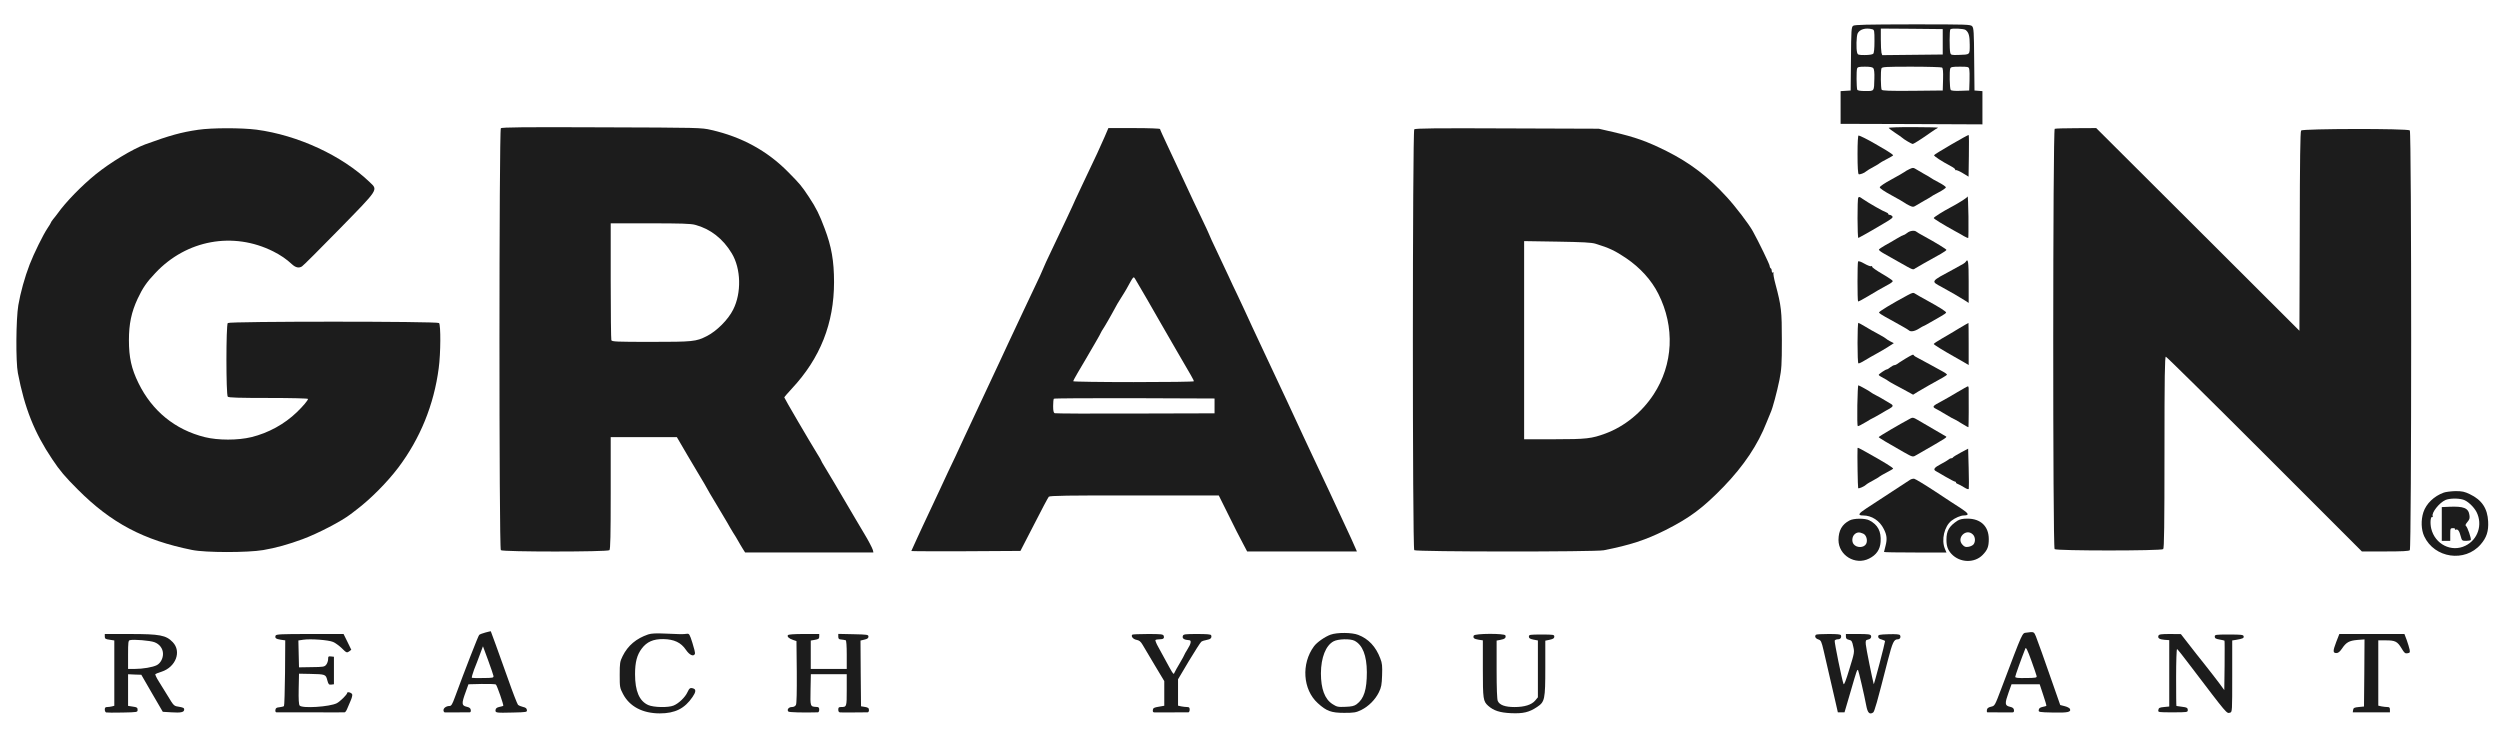 <?xml version="1.0" encoding="UTF-8"?> <svg xmlns="http://www.w3.org/2000/svg" version="1.0" width="196" height="59" viewBox="0 0 2362 709" preserveAspectRatio="xMidYMid meet"><g transform="translate(0,709) scale(0.1,-0.1)" fill="#1c1c1c" stroke="none"><path d="M17508 6856 c-16 -12 -18 -42 -20 -312 l-3 -299 -47 -3 -48 -3 0 -154 0 -155 670 -2 670 -3 0 157 0 157 -37 3 -38 3 -3 294 c-2 257 -4 297 -19 313 -15 17 -47 18 -562 18 -436 -1 -549 -3 -563 -14z m180 -32 c21 -6 22 -11 22 -113 0 -70 -4 -111 -12 -119 -7 -7 -40 -12 -79 -12 -61 0 -67 2 -73 23 -10 37 -7 155 5 181 18 39 75 56 137 40z m667 -119 l0 -120 -286 -3 -286 -3 -7 23 c-3 13 -6 69 -6 126 l0 102 293 -2 292 -3 0 -120z m216 112 c30 -23 39 -56 39 -140 0 -97 5 -92 -106 -96 -67 -2 -72 -1 -78 21 -8 31 -8 213 1 221 11 12 127 7 144 -6z m-872 -361 c8 -9 12 -45 10 -98 -3 -123 1 -118 -84 -118 -49 0 -74 4 -78 13 -7 20 -9 181 -1 200 5 14 19 17 74 17 46 0 71 -4 79 -14z m649 6 c9 -6 12 -36 10 -113 l-3 -104 -284 -3 c-221 -2 -286 1 -293 10 -9 15 -11 179 -2 202 5 14 40 16 283 16 152 0 282 -4 289 -8z m257 -14 c3 -13 5 -63 3 -113 l-3 -90 -84 -3 c-55 -2 -87 1 -91 9 -10 14 -13 180 -4 202 5 14 20 17 90 17 78 0 84 -1 89 -22z"></path><path d="M4732 5888 c-17 -17 -18 -3968 0 -3986 17 -17 1009 -17 1026 0 9 9 12 143 12 540 l0 528 313 0 312 0 104 -178 c57 -97 111 -188 120 -202 18 -29 44 -73 86 -149 17 -29 54 -92 83 -139 29 -47 66 -109 81 -136 15 -28 41 -71 56 -96 16 -25 38 -60 48 -79 10 -19 30 -51 43 -73 l24 -38 606 0 606 0 -5 23 c-5 19 -48 100 -77 147 -5 8 -44 74 -86 145 -154 263 -277 471 -300 507 -13 21 -24 40 -24 43 0 3 -17 34 -39 68 -73 118 -311 525 -311 532 0 4 32 41 71 83 269 288 399 617 399 1007 0 199 -24 337 -89 507 -49 131 -79 192 -149 298 -69 104 -84 122 -197 236 -196 199 -438 331 -725 396 -93 22 -112 22 -1035 25 -738 3 -943 1 -953 -9z m1835 -912 c144 -38 264 -131 347 -270 87 -144 93 -373 13 -531 -47 -95 -157 -205 -252 -252 -99 -50 -129 -53 -523 -53 -328 0 -371 2 -376 16 -3 9 -6 261 -6 560 l0 544 373 0 c286 0 384 -3 424 -14z"></path><path d="M17844 5891 c3 -4 31 -26 63 -47 32 -21 60 -41 63 -44 13 -14 91 -60 100 -60 11 0 77 42 175 111 28 20 57 38 65 42 8 3 -94 6 -228 6 -134 1 -241 -3 -238 -8z"></path><path d="M1873 5874 c-160 -23 -271 -54 -501 -138 -121 -45 -331 -172 -468 -283 -133 -108 -282 -261 -359 -369 -11 -15 -30 -40 -43 -55 -12 -15 -22 -30 -22 -34 0 -3 -14 -26 -31 -51 -40 -59 -129 -239 -169 -343 -46 -119 -87 -267 -107 -385 -22 -130 -25 -534 -4 -641 64 -332 155 -561 324 -813 74 -111 120 -165 242 -287 316 -317 623 -479 1080 -571 127 -26 525 -26 672 -1 118 20 240 54 372 103 146 54 372 172 455 237 22 17 46 35 51 39 135 102 291 259 398 400 207 275 337 594 382 940 19 138 20 409 3 426 -17 17 -1979 17 -1996 0 -17 -17 -17 -679 0 -696 9 -9 108 -12 385 -12 221 0 373 -4 373 -9 0 -13 -46 -68 -105 -125 -117 -113 -270 -197 -430 -236 -127 -31 -315 -31 -440 0 -281 70 -498 247 -627 511 -66 134 -90 242 -90 404 0 154 23 265 82 392 48 102 85 157 168 244 294 313 735 393 1113 204 71 -36 124 -72 179 -123 34 -31 65 -37 93 -19 13 8 172 167 353 352 377 386 366 368 287 444 -261 251 -679 444 -1070 496 -142 18 -420 18 -550 -1z"></path><path d="M10437 5808 c-36 -84 -85 -190 -208 -447 -38 -79 -69 -145 -69 -147 0 -5 -146 -316 -227 -484 -36 -74 -71 -151 -78 -170 -7 -19 -42 -96 -78 -170 -35 -74 -79 -166 -97 -205 -42 -90 -96 -205 -155 -330 -26 -55 -58 -125 -72 -155 -14 -30 -60 -129 -103 -220 -102 -216 -211 -449 -248 -530 -16 -36 -50 -108 -74 -160 -50 -104 -95 -200 -141 -300 -16 -36 -60 -130 -98 -209 -38 -79 -69 -145 -69 -147 0 -1 -25 -55 -55 -119 -30 -65 -55 -119 -55 -121 0 -2 232 -3 516 -2 l515 3 129 250 c70 138 133 256 139 262 9 10 183 13 809 12 l797 0 93 -187 c50 -103 111 -222 134 -264 l41 -78 519 0 518 0 -14 32 c-7 18 -25 58 -39 88 -169 365 -273 588 -374 800 -30 63 -64 135 -75 160 -42 92 -255 550 -383 820 -40 85 -87 184 -103 220 -41 91 -97 210 -144 310 -23 47 -59 123 -80 170 -22 47 -58 123 -80 170 -72 151 -108 230 -108 234 0 2 -31 69 -69 148 -38 78 -112 235 -164 348 -52 113 -125 267 -161 344 -36 76 -66 142 -66 147 0 5 -108 9 -244 9 l-244 0 -35 -82z m289 -1345 c18 -29 194 -332 239 -413 24 -41 91 -158 150 -260 141 -241 165 -283 165 -292 0 -5 -256 -8 -570 -8 -313 0 -570 4 -570 8 0 5 18 39 41 78 23 38 58 98 79 134 20 36 60 104 89 153 28 48 51 89 51 92 0 3 15 28 34 57 18 29 50 85 71 123 54 99 57 105 88 153 16 24 37 60 49 80 71 129 66 123 84 95z m749 -1198 l0 -70 -747 -2 c-411 -2 -754 0 -763 3 -11 5 -15 22 -15 68 0 35 3 66 7 69 3 4 347 6 762 5 l756 -3 0 -70z"></path><path d="M13362 5878 c-17 -17 -18 -3958 0 -3976 16 -16 1709 -17 1790 -1 249 49 396 97 582 190 232 117 356 210 551 411 191 198 324 397 406 608 16 41 34 84 39 95 18 39 59 192 82 305 20 103 23 143 23 375 0 277 -5 323 -61 533 -14 51 -22 98 -18 104 4 7 3 8 -4 4 -8 -5 -12 0 -12 13 0 11 -4 23 -10 26 -5 3 -10 13 -10 22 0 14 -102 225 -159 328 -36 66 -164 234 -248 325 -175 192 -347 322 -568 433 -187 93 -295 131 -505 180 l-135 31 -865 3 c-679 3 -868 1 -878 -9z m1713 -1081 c128 -39 185 -66 290 -137 131 -89 238 -206 303 -336 158 -313 141 -667 -45 -951 -111 -169 -274 -302 -455 -369 -131 -48 -180 -54 -480 -54 l-288 0 0 936 0 936 313 -5 c242 -4 323 -8 362 -20z"></path><path d="M19413 5883 c-18 -7 -19 -3953 -1 -3971 17 -17 1009 -17 1026 0 9 9 12 226 12 915 0 716 3 903 13 903 6 0 426 -414 932 -920 l920 -920 221 0 c158 0 223 3 232 12 17 17 17 3949 0 3966 -19 19 -1011 17 -1027 -1 -8 -10 -12 -279 -13 -953 l-3 -939 -960 958 -960 957 -190 -1 c-105 0 -196 -3 -202 -6z"></path><path d="M18436 5735 c-88 -51 -161 -96 -163 -101 -3 -9 74 -59 159 -104 26 -13 44 -28 41 -34 -3 -5 -2 -6 4 -3 5 3 35 -9 66 -28 l56 -34 3 196 c2 107 1 196 -2 198 -3 1 -77 -39 -164 -90z"></path><path d="M17550 5641 c0 -120 4 -182 11 -187 9 -5 54 11 69 26 7 7 40 27 85 51 22 12 42 24 45 28 3 3 31 20 63 36 32 17 61 33 63 37 3 4 -28 26 -68 50 -40 23 -86 50 -103 60 -59 35 -145 78 -155 78 -6 0 -10 -63 -10 -179z"></path><path d="M18040 5502 c-19 -9 -40 -21 -47 -27 -6 -5 -61 -37 -122 -70 -65 -35 -111 -66 -111 -75 0 -9 46 -40 111 -75 61 -33 116 -65 122 -70 7 -6 28 -18 47 -27 29 -14 38 -15 55 -4 11 7 47 28 80 47 33 18 62 35 65 38 3 4 37 23 75 43 39 20 70 42 70 48 0 6 -31 28 -70 48 -38 20 -72 39 -75 43 -3 3 -32 20 -65 38 -33 19 -69 40 -80 47 -17 11 -26 10 -55 -4z"></path><path d="M18590 5244 c-5 -13 -75 -57 -155 -100 -80 -42 -165 -96 -165 -104 0 -7 84 -59 200 -123 25 -13 62 -34 83 -47 21 -12 40 -20 43 -18 2 3 3 95 2 204 -2 109 -5 194 -8 188z"></path><path d="M17557 5233 c-10 -9 -9 -385 1 -381 9 4 110 60 131 73 9 6 58 34 109 64 74 43 90 56 81 67 -6 8 -18 14 -25 14 -8 0 -14 4 -14 9 0 5 -8 11 -17 14 -32 11 -159 83 -225 128 -30 21 -32 22 -41 12z"></path><path d="M18020 4900 c-14 -11 -29 -20 -34 -20 -4 0 -34 -15 -65 -34 -31 -19 -81 -48 -111 -64 -30 -17 -56 -35 -58 -40 -2 -6 21 -23 50 -39 29 -17 91 -52 138 -78 141 -80 132 -76 156 -60 19 12 110 64 242 137 28 16 52 33 52 37 0 7 -106 72 -215 131 -33 18 -64 36 -69 41 -17 15 -60 10 -86 -11z"></path><path d="M17555 4629 c-7 -11 -7 -370 0 -377 2 -3 44 19 92 48 79 48 109 65 207 119 16 9 29 21 29 26 0 5 -45 36 -99 67 -55 32 -98 62 -96 68 1 6 -2 9 -8 5 -6 -4 -35 7 -65 24 -33 19 -56 27 -60 20z"></path><path d="M18573 4628 c-8 -13 -20 -20 -113 -70 -225 -121 -219 -113 -114 -170 76 -41 179 -101 222 -129 l32 -21 0 201 c0 189 -5 223 -27 189z"></path><path d="M18025 4312 c-156 -84 -275 -156 -272 -165 2 -6 28 -24 58 -40 30 -16 72 -39 94 -52 22 -12 58 -32 80 -45 22 -12 44 -26 50 -31 16 -16 54 -10 95 16 22 14 42 25 44 25 3 0 31 15 63 34 32 19 78 45 103 59 24 13 46 29 47 33 3 10 -63 51 -187 119 -41 22 -86 48 -100 57 -24 16 -27 15 -75 -10z"></path><path d="M17550 3861 c0 -105 3 -192 8 -194 4 -3 32 10 62 29 30 18 80 47 110 63 30 16 79 45 109 64 l54 35 -34 17 c-19 10 -36 21 -39 25 -3 4 -36 24 -75 45 -38 20 -95 52 -125 71 -30 18 -58 33 -62 34 -5 0 -8 -85 -8 -189z"></path><path d="M18508 3997 c-47 -29 -120 -72 -162 -96 -42 -24 -76 -47 -76 -51 0 -6 85 -59 190 -118 19 -10 59 -33 88 -50 l52 -31 0 199 c0 110 -1 200 -2 199 -2 0 -42 -24 -90 -52z"></path><path d="M18000 3710 c-36 -22 -70 -44 -77 -50 -7 -5 -18 -10 -25 -10 -7 0 -24 -9 -38 -20 -14 -11 -28 -20 -33 -20 -12 0 -77 -44 -77 -52 0 -4 19 -17 43 -29 23 -12 44 -24 47 -28 3 -3 30 -19 60 -35 30 -16 82 -44 115 -62 l60 -33 45 28 c25 15 70 41 100 58 114 62 170 95 175 102 2 4 -15 18 -38 30 -23 12 -78 42 -122 67 -44 24 -96 52 -115 62 -19 9 -36 20 -38 25 -6 11 -13 8 -82 -33z"></path><path d="M17548 3269 c-2 -105 0 -193 4 -195 4 -3 36 14 73 36 36 22 67 40 70 40 2 0 32 17 67 37 35 21 76 45 92 53 33 19 36 30 10 45 -10 5 -37 21 -59 35 -22 14 -58 34 -80 45 -22 11 -42 23 -45 26 -7 8 -115 69 -123 69 -3 0 -7 -86 -9 -191z"></path><path d="M18495 3396 c-49 -30 -118 -69 -153 -88 -82 -43 -89 -51 -54 -69 15 -7 59 -33 98 -56 39 -24 74 -43 77 -43 4 0 34 -18 69 -40 34 -21 64 -38 66 -36 2 3 4 255 2 369 0 9 -3 17 -7 17 -5 0 -48 -25 -98 -54z"></path><path d="M18049 3146 c-110 -59 -299 -170 -299 -176 0 -5 93 -61 235 -141 92 -51 85 -50 129 -24 304 175 285 163 266 175 -13 8 -126 74 -266 155 -35 21 -44 22 -65 11z"></path><path d="M17550 2863 c-3 -53 2 -368 6 -375 5 -7 58 16 74 32 8 8 40 27 85 51 22 12 42 24 45 28 3 3 31 20 63 36 32 17 61 33 63 37 5 7 -84 62 -260 160 -74 41 -76 42 -76 31z"></path><path d="M18525 2824 c-38 -20 -71 -41 -73 -45 -2 -5 -10 -9 -17 -9 -8 0 -20 -6 -27 -13 -7 -6 -40 -26 -73 -43 -60 -31 -73 -50 -45 -65 8 -5 50 -29 93 -54 43 -25 82 -45 87 -45 6 0 10 -4 10 -9 0 -5 8 -11 18 -14 9 -3 36 -17 58 -31 29 -18 43 -22 45 -13 2 6 2 94 -1 195 l-5 183 -70 -37z"></path><path d="M18045 2566 c-19 -13 -263 -173 -413 -270 -75 -49 -83 -66 -30 -66 82 0 157 -49 196 -128 29 -56 33 -95 17 -157 -8 -31 -15 -58 -15 -60 0 -3 133 -5 295 -5 l295 0 -15 36 c-35 84 -5 211 62 264 34 27 88 50 117 50 55 1 48 18 -25 66 -41 26 -153 99 -249 163 -96 63 -184 116 -195 118 -11 1 -29 -3 -40 -11z"></path><path d="M23089 2446 c-92 -33 -166 -104 -193 -186 -24 -74 -21 -165 8 -227 97 -207 384 -249 533 -77 56 64 76 125 71 217 -6 124 -60 204 -173 258 -50 24 -72 29 -135 29 -41 -1 -91 -7 -111 -14z m181 -66 c42 -11 104 -69 129 -119 59 -118 12 -260 -106 -317 -132 -65 -288 14 -323 163 -12 53 -6 118 11 108 5 -4 6 1 3 9 -12 32 63 127 121 152 36 16 116 18 165 4z"></path><path d="M23138 2312 l-68 -3 0 -159 0 -160 40 0 40 0 0 60 c0 58 1 60 26 60 14 0 22 -4 19 -10 -3 -5 0 -7 8 -4 19 7 33 -12 46 -63 11 -41 13 -43 51 -43 21 0 41 4 44 8 7 11 -32 125 -46 133 -8 5 -3 17 14 37 21 25 24 37 19 67 -10 66 -55 83 -193 77z"></path><path d="M17475 2183 c-72 -37 -104 -95 -105 -184 0 -146 159 -243 290 -176 68 34 103 85 108 157 7 99 -26 163 -107 204 -40 21 -146 20 -186 -1z m129 -125 c30 -13 44 -65 27 -97 -21 -38 -90 -39 -118 -2 -19 24 -15 69 7 91 23 23 48 25 84 8z"></path><path d="M18495 2181 c-79 -52 -105 -95 -105 -180 0 -61 13 -97 48 -135 79 -84 217 -88 294 -9 46 47 58 79 58 149 0 121 -76 194 -202 194 -45 0 -71 -6 -93 -19z m145 -131 c23 -23 26 -67 6 -93 -8 -10 -29 -20 -47 -23 -28 -5 -39 -1 -58 20 -60 64 36 159 99 96z"></path><path d="M4586 1124 c-27 -7 -53 -17 -59 -23 -9 -9 -136 -335 -229 -588 -24 -66 -34 -83 -50 -83 -31 0 -58 -19 -58 -40 0 -11 6 -20 13 -21 11 0 205 0 235 1 8 0 12 9 10 22 -2 17 -13 25 -40 31 -47 11 -48 30 -9 137 l27 75 124 3 c69 1 130 -1 135 -5 11 -9 76 -196 70 -202 -2 -2 -19 -6 -37 -10 -23 -5 -34 -13 -36 -28 -4 -28 3 -29 165 -25 131 3 134 4 131 25 -2 15 -13 23 -37 28 -18 4 -39 13 -47 20 -7 8 -50 118 -94 244 -92 258 -161 449 -163 451 -1 1 -24 -5 -51 -12z m76 -409 c3 -19 -3 -20 -97 -21 -55 -1 -103 0 -107 2 -3 2 6 37 21 77 16 39 41 105 56 146 l28 75 48 -130 c26 -71 49 -138 51 -149z"></path><path d="M19148 1123 c-45 -7 -28 30 -240 -530 -61 -161 -61 -162 -97 -170 -26 -6 -37 -15 -39 -31 -2 -12 0 -22 5 -22 18 -1 219 -1 236 -1 13 1 17 7 15 23 -2 17 -13 25 -40 31 -47 11 -48 30 -10 137 l27 75 133 0 133 0 33 -100 c19 -55 32 -102 30 -104 -1 -2 -18 -6 -36 -10 -23 -5 -34 -13 -36 -28 -3 -21 0 -22 134 -25 140 -3 173 4 161 34 -3 8 -25 20 -49 26 l-43 11 -57 163 c-96 276 -155 441 -173 486 -18 44 -21 45 -87 35z m94 -410 c3 -16 -6 -18 -99 -19 -80 -1 -103 1 -103 12 0 10 57 170 96 268 5 14 20 -15 55 -112 26 -72 49 -139 51 -149z"></path><path d="M6124 1106 c-112 -38 -192 -105 -241 -204 -26 -53 -28 -66 -28 -178 0 -115 1 -123 31 -180 62 -119 185 -184 348 -184 144 0 235 46 309 155 31 45 34 70 11 79 -31 12 -41 6 -59 -34 -21 -47 -82 -106 -131 -126 -50 -21 -189 -18 -240 5 -84 38 -124 132 -124 291 0 114 18 182 63 242 48 64 109 91 204 90 102 -2 167 -32 214 -102 34 -50 73 -67 85 -37 3 8 -8 54 -24 103 -26 82 -30 89 -53 86 -33 -5 -66 -5 -204 2 -87 4 -131 2 -161 -8z"></path><path d="M12572 1104 c-53 -19 -130 -72 -158 -111 -121 -164 -105 -408 36 -536 83 -76 128 -92 250 -92 94 0 111 3 161 27 70 35 132 97 167 168 23 47 27 71 30 160 3 88 1 114 -17 159 -42 112 -112 186 -209 223 -59 23 -198 24 -260 2z m226 -58 c76 -40 115 -139 116 -296 0 -167 -27 -252 -97 -304 -22 -16 -46 -22 -105 -24 -71 -3 -81 -1 -123 26 -73 47 -109 144 -109 291 1 149 46 263 120 302 43 23 158 26 198 5z"></path><path d="M990 1086 c0 -20 6 -25 45 -30 l45 -7 0 -308 0 -309 -22 -6 c-13 -3 -33 -6 -45 -6 -18 0 -23 -6 -23 -24 0 -13 6 -25 13 -27 6 -2 76 -3 155 -1 141 3 142 3 142 26 0 20 -6 25 -45 30 l-45 7 0 150 0 149 62 -3 63 -2 101 -175 102 -175 83 -5 c88 -6 119 1 119 26 0 16 -7 20 -62 29 -33 5 -41 13 -88 92 -29 47 -69 113 -91 147 -21 33 -35 64 -31 67 4 4 30 14 59 23 134 44 190 191 105 279 -63 66 -122 77 -404 77 l-238 0 0 -24z m468 -53 c50 -18 82 -61 82 -111 0 -44 -24 -88 -58 -106 -38 -20 -133 -36 -209 -36 l-63 0 0 134 c0 120 2 135 18 138 36 9 189 -4 230 -19z"></path><path d="M2604 1095 c-9 -23 3 -32 48 -39 l43 -6 -2 -307 c-2 -169 -6 -310 -10 -314 -5 -4 -24 -9 -43 -11 -27 -2 -36 -8 -38 -26 -2 -13 2 -22 10 -22 7 0 153 0 323 0 171 -1 315 -1 321 0 6 0 17 15 24 33 7 17 22 51 32 75 11 24 18 51 16 60 -3 17 -48 31 -48 15 0 -15 -67 -81 -98 -97 -67 -34 -327 -51 -351 -22 -8 9 -11 60 -9 157 l3 144 105 -2 c144 -3 148 -4 162 -59 11 -40 15 -45 38 -42 l25 3 0 130 0 130 -27 3 c-25 3 -28 0 -28 -26 0 -16 -8 -40 -18 -52 -16 -20 -27 -22 -137 -23 l-120 -2 -3 127 -3 127 47 7 c69 10 236 -2 281 -21 21 -9 58 -36 83 -60 43 -43 47 -44 68 -30 l21 16 -36 74 -37 75 -319 0 c-268 0 -318 -2 -323 -15z"></path><path d="M7444 1099 c-9 -14 10 -32 49 -45 l32 -11 3 -292 c1 -190 -1 -299 -8 -311 -7 -13 -21 -20 -39 -20 -30 0 -49 -26 -32 -43 7 -7 135 -11 279 -7 6 0 12 11 12 25 0 20 -5 25 -25 26 -61 3 -60 2 -57 163 l3 146 170 0 169 0 0 -149 c0 -161 0 -161 -56 -161 -19 0 -24 -5 -24 -25 0 -17 6 -25 18 -26 14 -1 215 0 260 1 6 0 12 9 12 20 0 22 -9 27 -50 33 l-25 4 -3 310 -2 311 37 9 c28 6 38 14 38 28 0 19 -9 20 -142 23 l-143 3 0 -26 c0 -18 6 -25 20 -26 11 -1 25 -3 30 -4 6 -1 15 -3 20 -4 6 -1 10 -53 10 -136 l0 -135 -170 0 -170 0 0 134 0 134 40 7 c34 6 40 11 40 31 l0 24 -144 0 c-94 0 -147 -4 -152 -11z"></path><path d="M10698 1104 c-15 -15 7 -43 39 -49 26 -5 40 -15 59 -48 14 -23 65 -109 114 -192 l90 -150 0 -117 0 -116 -52 -9 c-44 -7 -54 -12 -56 -31 -2 -16 2 -22 15 -23 15 0 284 0 321 1 6 0 12 11 12 25 0 20 -5 25 -24 25 -13 0 -38 3 -55 6 l-31 7 0 124 0 125 102 172 c57 94 109 176 118 183 8 6 31 14 51 17 37 6 50 20 42 44 -3 9 -39 12 -133 12 -110 0 -129 -2 -134 -17 -10 -25 11 -39 62 -42 20 -2 14 -35 -18 -84 -16 -26 -30 -50 -30 -53 0 -3 -19 -38 -42 -77 -24 -40 -47 -81 -51 -91 -7 -18 -9 -17 -27 11 -10 17 -35 61 -55 99 -20 38 -52 96 -71 130 -19 33 -31 64 -27 67 3 4 21 7 39 7 36 0 47 10 38 34 -5 14 -28 16 -148 16 -79 0 -145 -3 -148 -6z"></path><path d="M13924 1095 c-9 -22 2 -32 46 -39 l40 -6 0 -270 c0 -287 3 -305 50 -348 52 -46 109 -65 216 -70 115 -5 171 8 247 59 72 48 77 70 77 370 l0 256 43 9 c32 7 42 14 42 29 0 19 -7 20 -120 20 -113 0 -120 -1 -120 -20 0 -15 10 -21 43 -28 l42 -8 0 -269 0 -268 -25 -30 c-34 -41 -102 -62 -196 -62 -89 0 -141 19 -158 57 -7 15 -11 120 -11 297 l0 274 37 7 c41 7 54 20 46 42 -8 20 -291 19 -299 -2z"></path><path d="M17157 1103 c-15 -15 -5 -35 22 -44 26 -9 30 -18 51 -107 12 -53 35 -151 50 -217 16 -66 41 -175 56 -242 l28 -123 31 0 32 0 58 198 c58 200 61 209 70 201 5 -6 61 -246 77 -334 13 -70 31 -89 65 -67 13 8 35 85 139 492 45 173 57 200 95 200 20 0 31 21 20 39 -5 8 -38 11 -107 9 -90 -3 -99 -5 -99 -22 0 -14 10 -22 33 -28 17 -5 32 -12 32 -15 0 -17 -104 -415 -107 -407 -13 47 -73 343 -75 375 -3 34 0 42 16 45 26 4 40 20 33 38 -5 13 -26 16 -122 16 l-115 0 0 -24 c0 -19 7 -26 29 -31 25 -5 30 -13 40 -62 13 -54 12 -59 -36 -214 -32 -107 -50 -153 -55 -142 -15 37 -88 397 -84 410 3 7 16 13 30 13 24 0 36 15 29 38 -3 9 -36 12 -117 12 -62 0 -116 -3 -119 -7z"></path><path d="M20393 1094 c-9 -23 9 -35 58 -39 l44 -3 0 -313 0 -314 -50 -5 c-42 -4 -50 -8 -53 -28 -3 -22 -3 -22 137 -22 135 0 141 1 141 20 0 23 -7 27 -65 34 -22 3 -41 5 -42 6 -2 0 -3 122 -3 271 0 149 4 269 9 267 4 -1 63 -75 129 -163 353 -464 338 -447 372 -438 20 5 20 14 20 344 l0 338 38 6 c63 11 73 16 70 33 -3 15 -20 17 -138 17 -128 0 -135 -1 -135 -20 0 -15 9 -21 44 -27 24 -4 45 -9 48 -11 2 -2 2 -108 1 -236 l-3 -231 -49 67 c-28 37 -88 115 -135 174 -48 59 -117 148 -156 198 l-70 90 -103 1 c-84 0 -104 -3 -109 -16z"></path><path d="M22072 1033 c-32 -85 -32 -103 3 -103 17 0 32 13 52 42 40 60 68 75 146 82 l67 5 -2 -317 -3 -317 -50 -5 c-42 -4 -50 -8 -53 -28 l-3 -22 175 0 176 0 0 25 c0 20 -5 25 -24 25 -13 0 -38 3 -55 6 l-31 7 0 308 0 309 70 0 c89 0 110 -10 149 -74 27 -46 35 -52 57 -48 23 4 25 8 20 35 -3 17 -16 57 -27 89 l-22 58 -307 0 -308 0 -30 -77z"></path></g></svg> 